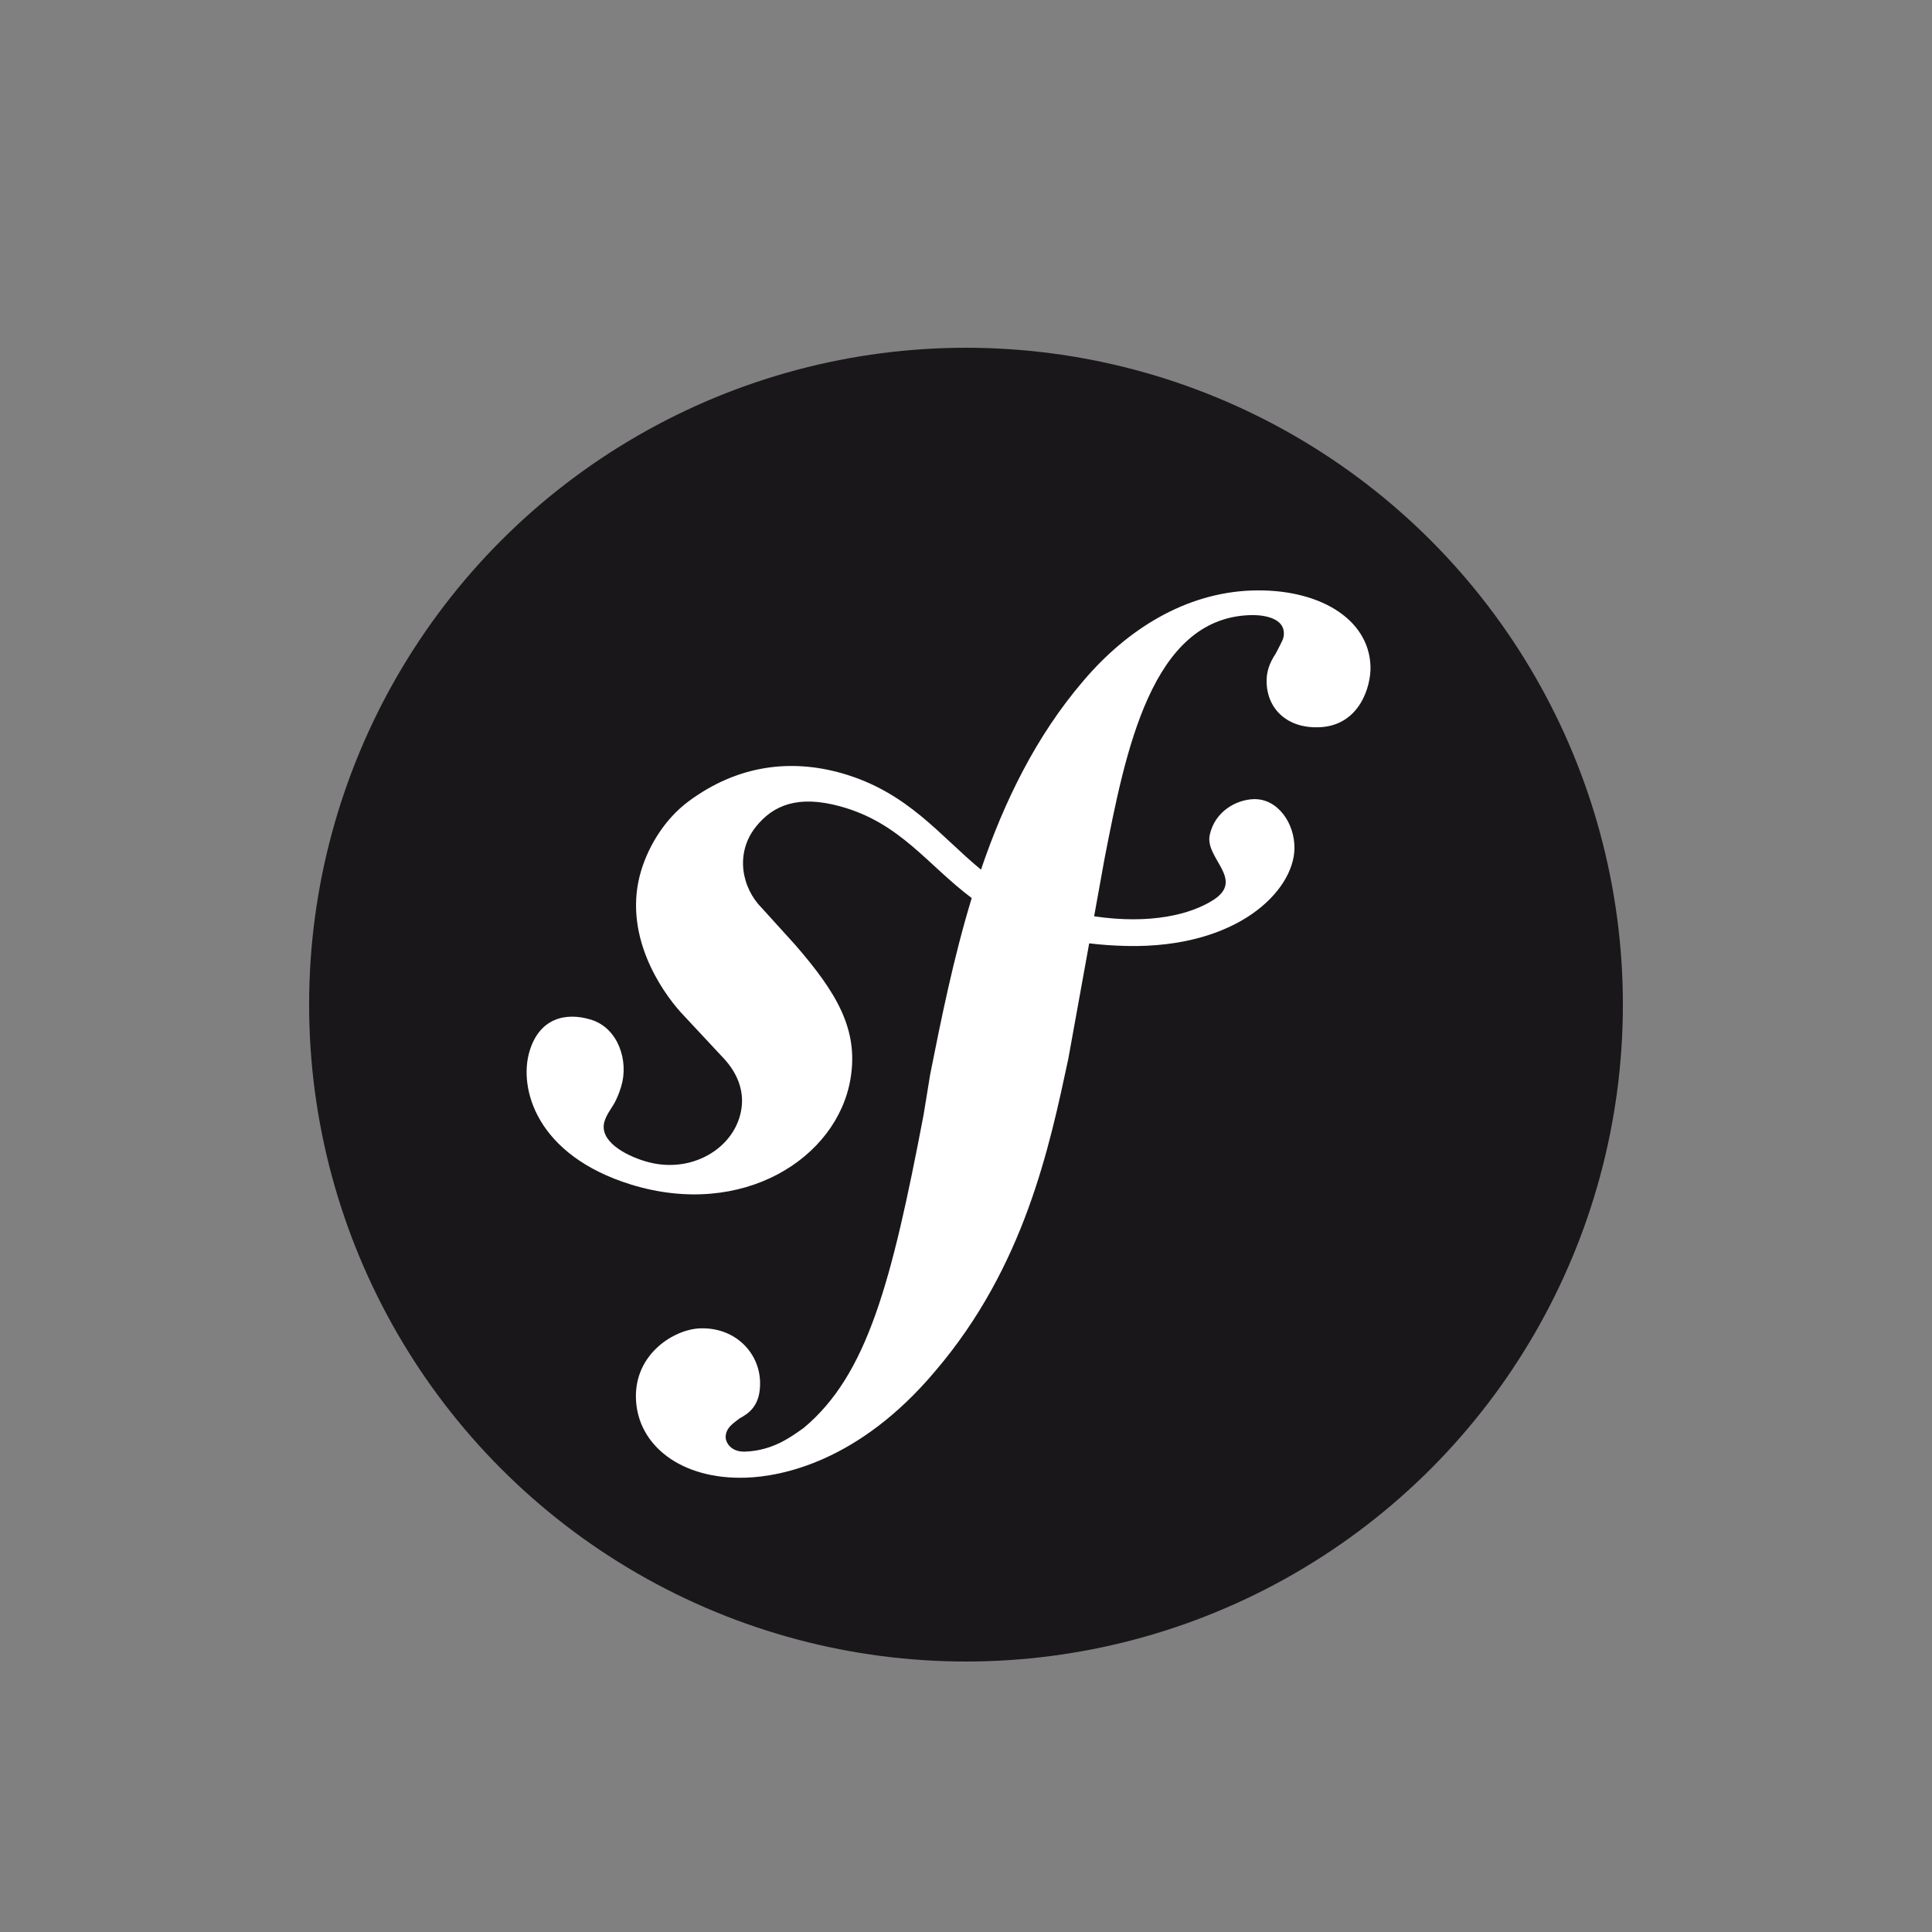 <?xml version="1.0" encoding="utf-8"?>
<!-- Generator: Adobe Illustrator 26.5.0, SVG Export Plug-In . SVG Version: 6.00 Build 0)  -->
<svg version="1.1" id="Calque_1" xmlns="http://www.w3.org/2000/svg" xmlns:xlink="http://www.w3.org/1999/xlink" x="0px" y="0px"
	 viewBox="0 0 2500 2500" style="enable-background:new 0 0 2500 2500;" xml:space="preserve">
<rect x="0" y="0" width="2500" height="2500" fill="#808080" stroke="none"/>
<style type="text/css">
	.st0{fill:#1A171B;}
	.st1{fill:#FFFFFF;}
</style>
<circle class="st0" cx="1250" cy="1300" r="850"/>
<path class="st1" d="M1619.9,764.1c-86.2,3-161.5,50.5-217.5,116.3c-62,72.1-103.3,157.6-133,244.9c-53.2-43.6-94.2-100-179.6-124.6
	c-66-18.9-135.2-11.1-199,36.4c-30.2,22.5-51,56.6-60.9,88.7c-25.6,83.3,26.9,157.3,50.8,183.9l52.1,55.9c10.8,11,36.6,39.5,24,80.5
	c-13.7,44.6-67.4,73.4-122.5,56.4c-24.6-7.5-60-25.8-52-51.7c3.3-10.6,10.8-18.5,14.9-27.6c3.7-7.8,5.5-13.7,6.6-17.2
	c10.1-32.9-3.7-75.6-38.9-86.5c-32.8-10.1-66.5-2.1-79.5,40.2c-14.8,48,8.2,135.2,131.4,173.2c144.3,44.3,266.4-34.2,283.7-136.7
	c10.9-64.2-18.1-111.9-71.2-173.2l-43.3-47.8c-26.2-26.2-35.2-70.8-8.1-105.1c22.9-28.9,55.5-41.3,108.9-26.8
	c77.9,21.2,112.6,75.2,170.6,118.8c-23.9,78.5-39.6,157.3-53.7,227.9l-8.6,52.7c-41.4,217.3-73,336.6-155.2,405.1
	c-16.6,11.8-40.2,29.4-75.9,30.6c-18.7,0.6-24.7-12.3-25-17.9c-0.4-13.1,10.6-19.1,18-25.1c11-6,27.6-15.9,26.5-47.8
	c-1.2-37.6-32.4-70.2-77.4-68.7c-33.7,1.1-85.2,32.9-83.2,91c2,60,58,105,142.3,102.2c45.1-1.5,145.8-19.9,245-137.9
	c115.5-135.2,147.8-290.2,172.1-403.7l27.1-149.8c15.1,1.8,31.2,3,48.7,3.4c143.8,3,215.8-71.5,216.9-125.7
	c0.7-32.8-21.5-65.1-52.6-64.3c-22.3,0.6-50.3,15.5-57,46.3c-6.6,30.2,45.8,57.5,4.9,84c-29.1,18.8-81.2,32.1-154.5,21.3l13.3-73.7
	c27.2-139.8,60.8-311.8,188.2-316c9.3-0.5,43.3,0.4,44,22.9c0.2,7.5-1.6,9.4-10.4,26.6c-8.9,13.4-12.3,24.8-11.9,37.9
	c1.2,35.7,28.4,59.2,67.6,57.7c52.6-1.7,67.7-52.9,66.8-79.2C1771.2,800.3,1706.1,761.3,1619.9,764.1L1619.9,764.1z"/>
</svg>
